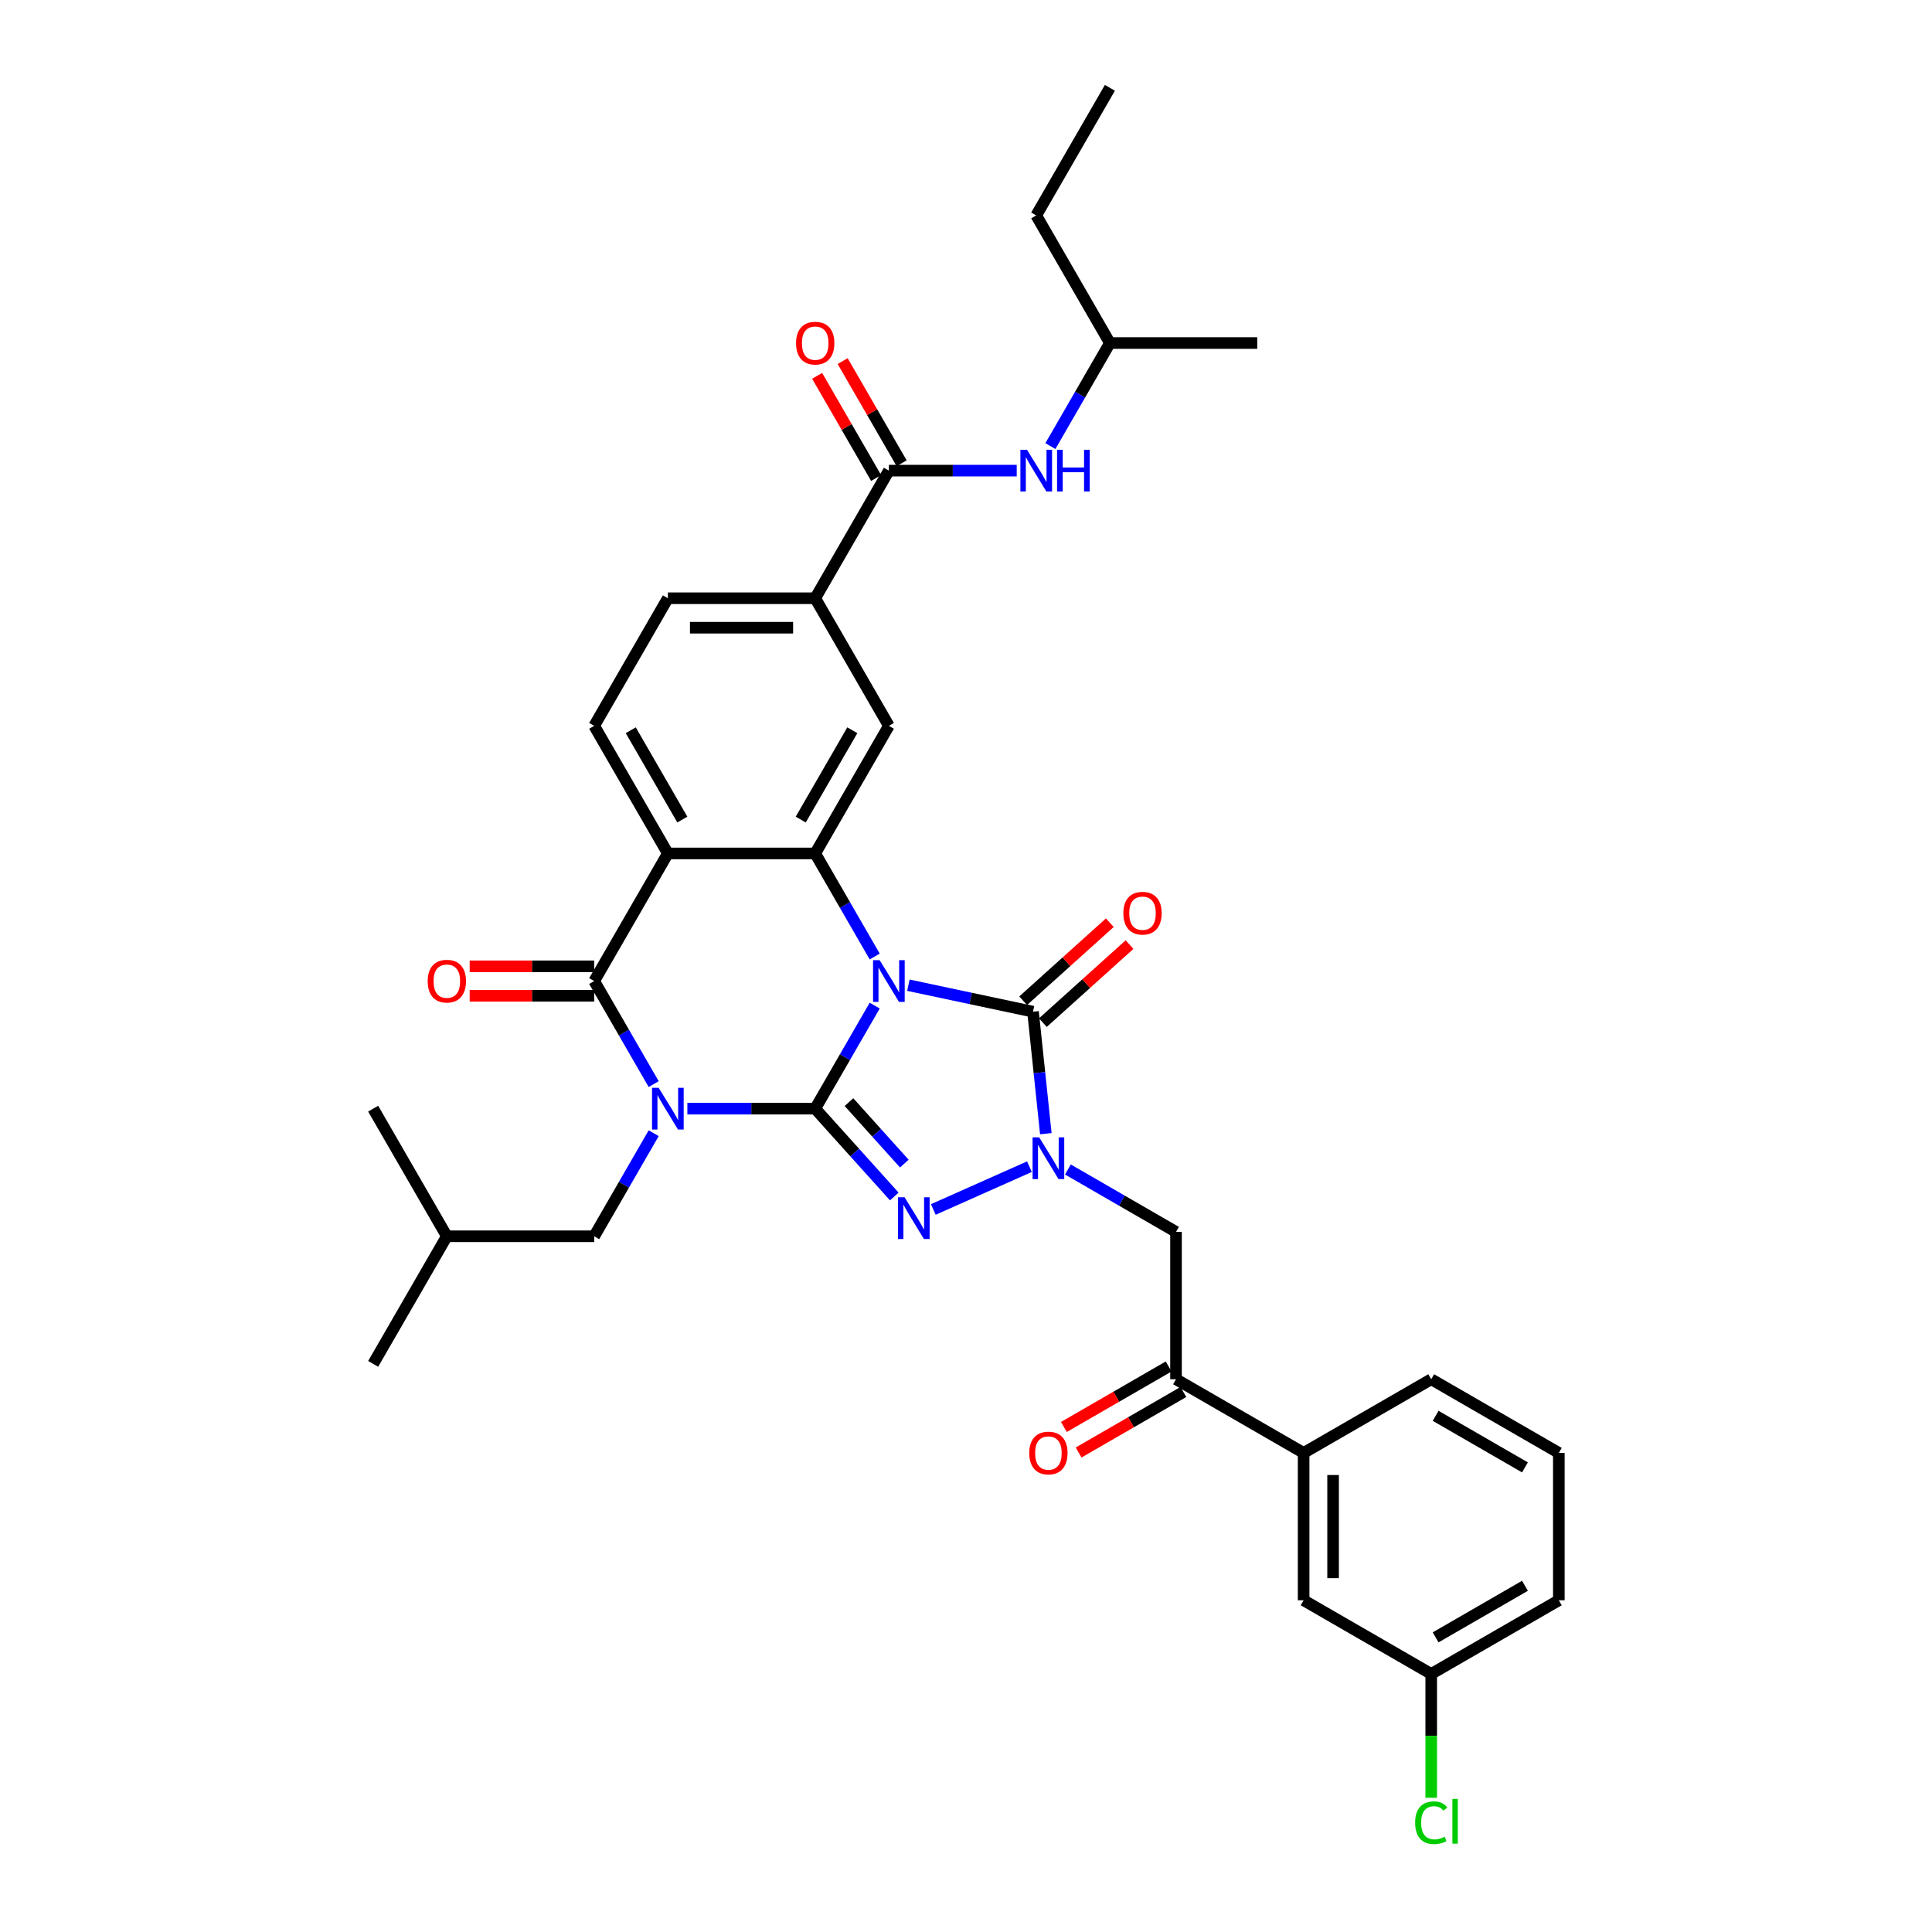 <?xml version='1.0' encoding='iso-8859-1'?>
<svg version='1.1' baseProfile='full'
              xmlns='http://www.w3.org/2000/svg'
                      xmlns:rdkit='http://www.rdkit.org/xml'
                      xmlns:xlink='http://www.w3.org/1999/xlink'
                  xml:space='preserve'
width='1000px' height='1000px' viewBox='0 0 1000 1000'>
<!-- END OF HEADER -->
<rect style='opacity:1.0;fill:#FFFFFF;stroke:none' width='1000' height='1000' x='0' y='0'> </rect>
<path class='bond-0' d='M 421.95,573.84 L 437.349,547.169' style='fill:none;fill-rule:evenodd;stroke:#000000;stroke-width:6px;stroke-linecap:butt;stroke-linejoin:miter;stroke-opacity:1' />
<path class='bond-0' d='M 437.349,547.169 L 452.747,520.498' style='fill:none;fill-rule:evenodd;stroke:#0000FF;stroke-width:6px;stroke-linecap:butt;stroke-linejoin:miter;stroke-opacity:1' />
<path class='bond-1' d='M 421.95,573.84 L 388.866,573.84' style='fill:none;fill-rule:evenodd;stroke:#000000;stroke-width:6px;stroke-linecap:butt;stroke-linejoin:miter;stroke-opacity:1' />
<path class='bond-1' d='M 388.866,573.84 L 355.782,573.84' style='fill:none;fill-rule:evenodd;stroke:#0000FF;stroke-width:6px;stroke-linecap:butt;stroke-linejoin:miter;stroke-opacity:1' />
<path class='bond-2' d='M 421.95,573.84 L 442.417,596.572' style='fill:none;fill-rule:evenodd;stroke:#000000;stroke-width:6px;stroke-linecap:butt;stroke-linejoin:miter;stroke-opacity:1' />
<path class='bond-2' d='M 442.417,596.572 L 462.885,619.303' style='fill:none;fill-rule:evenodd;stroke:#0000FF;stroke-width:6px;stroke-linecap:butt;stroke-linejoin:miter;stroke-opacity:1' />
<path class='bond-2' d='M 439.426,570.453 L 453.753,586.365' style='fill:none;fill-rule:evenodd;stroke:#000000;stroke-width:6px;stroke-linecap:butt;stroke-linejoin:miter;stroke-opacity:1' />
<path class='bond-2' d='M 453.753,586.365 L 468.08,602.277' style='fill:none;fill-rule:evenodd;stroke:#0000FF;stroke-width:6px;stroke-linecap:butt;stroke-linejoin:miter;stroke-opacity:1' />
<path class='bond-3' d='M 470.181,509.939 L 502.432,516.794' style='fill:none;fill-rule:evenodd;stroke:#0000FF;stroke-width:6px;stroke-linecap:butt;stroke-linejoin:miter;stroke-opacity:1' />
<path class='bond-3' d='M 502.432,516.794 L 534.683,523.649' style='fill:none;fill-rule:evenodd;stroke:#000000;stroke-width:6px;stroke-linecap:butt;stroke-linejoin:miter;stroke-opacity:1' />
<path class='bond-6' d='M 452.747,495.086 L 437.349,468.415' style='fill:none;fill-rule:evenodd;stroke:#0000FF;stroke-width:6px;stroke-linecap:butt;stroke-linejoin:miter;stroke-opacity:1' />
<path class='bond-6' d='M 437.349,468.415 L 421.95,441.744' style='fill:none;fill-rule:evenodd;stroke:#000000;stroke-width:6px;stroke-linecap:butt;stroke-linejoin:miter;stroke-opacity:1' />
<path class='bond-5' d='M 338.349,561.135 L 322.95,534.463' style='fill:none;fill-rule:evenodd;stroke:#0000FF;stroke-width:6px;stroke-linecap:butt;stroke-linejoin:miter;stroke-opacity:1' />
<path class='bond-5' d='M 322.95,534.463 L 307.551,507.792' style='fill:none;fill-rule:evenodd;stroke:#000000;stroke-width:6px;stroke-linecap:butt;stroke-linejoin:miter;stroke-opacity:1' />
<path class='bond-14' d='M 338.349,586.546 L 322.95,613.218' style='fill:none;fill-rule:evenodd;stroke:#0000FF;stroke-width:6px;stroke-linecap:butt;stroke-linejoin:miter;stroke-opacity:1' />
<path class='bond-14' d='M 322.95,613.218 L 307.551,639.889' style='fill:none;fill-rule:evenodd;stroke:#000000;stroke-width:6px;stroke-linecap:butt;stroke-linejoin:miter;stroke-opacity:1' />
<path class='bond-4' d='M 483.08,626.021 L 532.833,603.87' style='fill:none;fill-rule:evenodd;stroke:#0000FF;stroke-width:6px;stroke-linecap:butt;stroke-linejoin:miter;stroke-opacity:1' />
<path class='bond-16' d='M 539.786,529.316 L 562.214,509.122' style='fill:none;fill-rule:evenodd;stroke:#000000;stroke-width:6px;stroke-linecap:butt;stroke-linejoin:miter;stroke-opacity:1' />
<path class='bond-16' d='M 562.214,509.122 L 584.641,488.928' style='fill:none;fill-rule:evenodd;stroke:#FF0000;stroke-width:6px;stroke-linecap:butt;stroke-linejoin:miter;stroke-opacity:1' />
<path class='bond-16' d='M 529.579,517.981 L 552.007,497.787' style='fill:none;fill-rule:evenodd;stroke:#000000;stroke-width:6px;stroke-linecap:butt;stroke-linejoin:miter;stroke-opacity:1' />
<path class='bond-16' d='M 552.007,497.787 L 574.435,477.593' style='fill:none;fill-rule:evenodd;stroke:#FF0000;stroke-width:6px;stroke-linecap:butt;stroke-linejoin:miter;stroke-opacity:1' />
<path class='bond-35' d='M 534.683,523.649 L 538.001,555.22' style='fill:none;fill-rule:evenodd;stroke:#000000;stroke-width:6px;stroke-linecap:butt;stroke-linejoin:miter;stroke-opacity:1' />
<path class='bond-35' d='M 538.001,555.22 L 541.319,586.791' style='fill:none;fill-rule:evenodd;stroke:#0000FF;stroke-width:6px;stroke-linecap:butt;stroke-linejoin:miter;stroke-opacity:1' />
<path class='bond-8' d='M 552.752,605.327 L 580.727,621.478' style='fill:none;fill-rule:evenodd;stroke:#0000FF;stroke-width:6px;stroke-linecap:butt;stroke-linejoin:miter;stroke-opacity:1' />
<path class='bond-8' d='M 580.727,621.478 L 608.703,637.63' style='fill:none;fill-rule:evenodd;stroke:#000000;stroke-width:6px;stroke-linecap:butt;stroke-linejoin:miter;stroke-opacity:1' />
<path class='bond-7' d='M 307.551,507.792 L 345.684,441.744' style='fill:none;fill-rule:evenodd;stroke:#000000;stroke-width:6px;stroke-linecap:butt;stroke-linejoin:miter;stroke-opacity:1' />
<path class='bond-18' d='M 307.551,500.166 L 275.329,500.166' style='fill:none;fill-rule:evenodd;stroke:#000000;stroke-width:6px;stroke-linecap:butt;stroke-linejoin:miter;stroke-opacity:1' />
<path class='bond-18' d='M 275.329,500.166 L 243.107,500.166' style='fill:none;fill-rule:evenodd;stroke:#FF0000;stroke-width:6px;stroke-linecap:butt;stroke-linejoin:miter;stroke-opacity:1' />
<path class='bond-18' d='M 307.551,515.419 L 275.329,515.419' style='fill:none;fill-rule:evenodd;stroke:#000000;stroke-width:6px;stroke-linecap:butt;stroke-linejoin:miter;stroke-opacity:1' />
<path class='bond-18' d='M 275.329,515.419 L 243.107,515.419' style='fill:none;fill-rule:evenodd;stroke:#FF0000;stroke-width:6px;stroke-linecap:butt;stroke-linejoin:miter;stroke-opacity:1' />
<path class='bond-10' d='M 421.95,441.744 L 460.083,375.696' style='fill:none;fill-rule:evenodd;stroke:#000000;stroke-width:6px;stroke-linecap:butt;stroke-linejoin:miter;stroke-opacity:1' />
<path class='bond-10' d='M 414.461,424.21 L 441.154,377.976' style='fill:none;fill-rule:evenodd;stroke:#000000;stroke-width:6px;stroke-linecap:butt;stroke-linejoin:miter;stroke-opacity:1' />
<path class='bond-36' d='M 421.95,441.744 L 345.684,441.744' style='fill:none;fill-rule:evenodd;stroke:#000000;stroke-width:6px;stroke-linecap:butt;stroke-linejoin:miter;stroke-opacity:1' />
<path class='bond-13' d='M 345.684,441.744 L 307.551,375.696' style='fill:none;fill-rule:evenodd;stroke:#000000;stroke-width:6px;stroke-linecap:butt;stroke-linejoin:miter;stroke-opacity:1' />
<path class='bond-13' d='M 353.174,424.21 L 326.481,377.976' style='fill:none;fill-rule:evenodd;stroke:#000000;stroke-width:6px;stroke-linecap:butt;stroke-linejoin:miter;stroke-opacity:1' />
<path class='bond-11' d='M 608.703,637.63 L 608.703,713.896' style='fill:none;fill-rule:evenodd;stroke:#000000;stroke-width:6px;stroke-linecap:butt;stroke-linejoin:miter;stroke-opacity:1' />
<path class='bond-9' d='M 460.083,243.599 L 421.95,309.648' style='fill:none;fill-rule:evenodd;stroke:#000000;stroke-width:6px;stroke-linecap:butt;stroke-linejoin:miter;stroke-opacity:1' />
<path class='bond-15' d='M 460.083,243.599 L 493.167,243.599' style='fill:none;fill-rule:evenodd;stroke:#000000;stroke-width:6px;stroke-linecap:butt;stroke-linejoin:miter;stroke-opacity:1' />
<path class='bond-15' d='M 493.167,243.599 L 526.252,243.599' style='fill:none;fill-rule:evenodd;stroke:#0000FF;stroke-width:6px;stroke-linecap:butt;stroke-linejoin:miter;stroke-opacity:1' />
<path class='bond-20' d='M 466.688,239.786 L 451.422,213.344' style='fill:none;fill-rule:evenodd;stroke:#000000;stroke-width:6px;stroke-linecap:butt;stroke-linejoin:miter;stroke-opacity:1' />
<path class='bond-20' d='M 451.422,213.344 L 436.155,186.901' style='fill:none;fill-rule:evenodd;stroke:#FF0000;stroke-width:6px;stroke-linecap:butt;stroke-linejoin:miter;stroke-opacity:1' />
<path class='bond-20' d='M 453.478,247.413 L 438.212,220.97' style='fill:none;fill-rule:evenodd;stroke:#000000;stroke-width:6px;stroke-linecap:butt;stroke-linejoin:miter;stroke-opacity:1' />
<path class='bond-20' d='M 438.212,220.97 L 422.945,194.528' style='fill:none;fill-rule:evenodd;stroke:#FF0000;stroke-width:6px;stroke-linecap:butt;stroke-linejoin:miter;stroke-opacity:1' />
<path class='bond-12' d='M 460.083,375.696 L 421.95,309.648' style='fill:none;fill-rule:evenodd;stroke:#000000;stroke-width:6px;stroke-linecap:butt;stroke-linejoin:miter;stroke-opacity:1' />
<path class='bond-17' d='M 608.703,713.896 L 674.751,752.029' style='fill:none;fill-rule:evenodd;stroke:#000000;stroke-width:6px;stroke-linecap:butt;stroke-linejoin:miter;stroke-opacity:1' />
<path class='bond-22' d='M 604.89,707.291 L 577.776,722.945' style='fill:none;fill-rule:evenodd;stroke:#000000;stroke-width:6px;stroke-linecap:butt;stroke-linejoin:miter;stroke-opacity:1' />
<path class='bond-22' d='M 577.776,722.945 L 550.662,738.599' style='fill:none;fill-rule:evenodd;stroke:#FF0000;stroke-width:6px;stroke-linecap:butt;stroke-linejoin:miter;stroke-opacity:1' />
<path class='bond-22' d='M 612.516,720.501 L 585.403,736.155' style='fill:none;fill-rule:evenodd;stroke:#000000;stroke-width:6px;stroke-linecap:butt;stroke-linejoin:miter;stroke-opacity:1' />
<path class='bond-22' d='M 585.403,736.155 L 558.289,751.809' style='fill:none;fill-rule:evenodd;stroke:#FF0000;stroke-width:6px;stroke-linecap:butt;stroke-linejoin:miter;stroke-opacity:1' />
<path class='bond-37' d='M 421.95,309.648 L 345.684,309.648' style='fill:none;fill-rule:evenodd;stroke:#000000;stroke-width:6px;stroke-linecap:butt;stroke-linejoin:miter;stroke-opacity:1' />
<path class='bond-37' d='M 410.51,324.901 L 357.124,324.901' style='fill:none;fill-rule:evenodd;stroke:#000000;stroke-width:6px;stroke-linecap:butt;stroke-linejoin:miter;stroke-opacity:1' />
<path class='bond-19' d='M 307.551,375.696 L 345.684,309.648' style='fill:none;fill-rule:evenodd;stroke:#000000;stroke-width:6px;stroke-linecap:butt;stroke-linejoin:miter;stroke-opacity:1' />
<path class='bond-27' d='M 307.551,639.889 L 231.285,639.889' style='fill:none;fill-rule:evenodd;stroke:#000000;stroke-width:6px;stroke-linecap:butt;stroke-linejoin:miter;stroke-opacity:1' />
<path class='bond-25' d='M 543.685,230.893 L 559.084,204.222' style='fill:none;fill-rule:evenodd;stroke:#0000FF;stroke-width:6px;stroke-linecap:butt;stroke-linejoin:miter;stroke-opacity:1' />
<path class='bond-25' d='M 559.084,204.222 L 574.482,177.551' style='fill:none;fill-rule:evenodd;stroke:#000000;stroke-width:6px;stroke-linecap:butt;stroke-linejoin:miter;stroke-opacity:1' />
<path class='bond-21' d='M 674.751,752.029 L 674.751,828.295' style='fill:none;fill-rule:evenodd;stroke:#000000;stroke-width:6px;stroke-linecap:butt;stroke-linejoin:miter;stroke-opacity:1' />
<path class='bond-21' d='M 690.004,763.469 L 690.004,816.855' style='fill:none;fill-rule:evenodd;stroke:#000000;stroke-width:6px;stroke-linecap:butt;stroke-linejoin:miter;stroke-opacity:1' />
<path class='bond-26' d='M 674.751,752.029 L 740.799,713.896' style='fill:none;fill-rule:evenodd;stroke:#000000;stroke-width:6px;stroke-linecap:butt;stroke-linejoin:miter;stroke-opacity:1' />
<path class='bond-23' d='M 674.751,828.295 L 740.799,866.428' style='fill:none;fill-rule:evenodd;stroke:#000000;stroke-width:6px;stroke-linecap:butt;stroke-linejoin:miter;stroke-opacity:1' />
<path class='bond-24' d='M 740.799,866.428 L 740.799,898.475' style='fill:none;fill-rule:evenodd;stroke:#000000;stroke-width:6px;stroke-linecap:butt;stroke-linejoin:miter;stroke-opacity:1' />
<path class='bond-24' d='M 740.799,898.475 L 740.799,930.522' style='fill:none;fill-rule:evenodd;stroke:#00CC00;stroke-width:6px;stroke-linecap:butt;stroke-linejoin:miter;stroke-opacity:1' />
<path class='bond-38' d='M 740.799,866.428 L 806.848,828.295' style='fill:none;fill-rule:evenodd;stroke:#000000;stroke-width:6px;stroke-linecap:butt;stroke-linejoin:miter;stroke-opacity:1' />
<path class='bond-38' d='M 743.08,847.498 L 789.314,820.805' style='fill:none;fill-rule:evenodd;stroke:#000000;stroke-width:6px;stroke-linecap:butt;stroke-linejoin:miter;stroke-opacity:1' />
<path class='bond-30' d='M 574.482,177.551 L 536.349,111.503' style='fill:none;fill-rule:evenodd;stroke:#000000;stroke-width:6px;stroke-linecap:butt;stroke-linejoin:miter;stroke-opacity:1' />
<path class='bond-31' d='M 574.482,177.551 L 650.748,177.551' style='fill:none;fill-rule:evenodd;stroke:#000000;stroke-width:6px;stroke-linecap:butt;stroke-linejoin:miter;stroke-opacity:1' />
<path class='bond-28' d='M 740.799,713.896 L 806.848,752.029' style='fill:none;fill-rule:evenodd;stroke:#000000;stroke-width:6px;stroke-linecap:butt;stroke-linejoin:miter;stroke-opacity:1' />
<path class='bond-28' d='M 743.08,732.825 L 789.314,759.519' style='fill:none;fill-rule:evenodd;stroke:#000000;stroke-width:6px;stroke-linecap:butt;stroke-linejoin:miter;stroke-opacity:1' />
<path class='bond-32' d='M 231.285,639.889 L 193.152,705.937' style='fill:none;fill-rule:evenodd;stroke:#000000;stroke-width:6px;stroke-linecap:butt;stroke-linejoin:miter;stroke-opacity:1' />
<path class='bond-33' d='M 231.285,639.889 L 193.152,573.84' style='fill:none;fill-rule:evenodd;stroke:#000000;stroke-width:6px;stroke-linecap:butt;stroke-linejoin:miter;stroke-opacity:1' />
<path class='bond-29' d='M 806.848,752.029 L 806.848,828.295' style='fill:none;fill-rule:evenodd;stroke:#000000;stroke-width:6px;stroke-linecap:butt;stroke-linejoin:miter;stroke-opacity:1' />
<path class='bond-34' d='M 536.349,111.503 L 574.482,45.455' style='fill:none;fill-rule:evenodd;stroke:#000000;stroke-width:6px;stroke-linecap:butt;stroke-linejoin:miter;stroke-opacity:1' />
<path  class='atom-1' d='M 455.309 496.993
L 462.386 508.433
Q 463.088 509.562, 464.217 511.606
Q 465.346 513.649, 465.407 513.772
L 465.407 496.993
L 468.274 496.993
L 468.274 518.592
L 465.315 518.592
L 457.719 506.084
Q 456.834 504.62, 455.889 502.942
Q 454.973 501.264, 454.699 500.745
L 454.699 518.592
L 451.892 518.592
L 451.892 496.993
L 455.309 496.993
' fill='#0000FF'/>
<path  class='atom-2' d='M 340.91 563.041
L 347.988 574.481
Q 348.689 575.61, 349.818 577.654
Q 350.947 579.698, 351.008 579.82
L 351.008 563.041
L 353.875 563.041
L 353.875 584.64
L 350.916 584.64
L 343.32 572.132
Q 342.435 570.668, 341.49 568.99
Q 340.575 567.312, 340.3 566.794
L 340.3 584.64
L 337.493 584.64
L 337.493 563.041
L 340.91 563.041
' fill='#0000FF'/>
<path  class='atom-3' d='M 468.208 619.718
L 475.285 631.158
Q 475.987 632.287, 477.116 634.33
Q 478.245 636.374, 478.306 636.496
L 478.306 619.718
L 481.173 619.718
L 481.173 641.316
L 478.214 641.316
L 470.618 628.809
Q 469.733 627.344, 468.788 625.667
Q 467.872 623.989, 467.598 623.47
L 467.598 641.316
L 464.791 641.316
L 464.791 619.718
L 468.208 619.718
' fill='#0000FF'/>
<path  class='atom-5' d='M 537.88 588.698
L 544.958 600.138
Q 545.659 601.266, 546.788 603.31
Q 547.917 605.354, 547.978 605.476
L 547.978 588.698
L 550.846 588.698
L 550.846 610.296
L 547.886 610.296
L 540.29 597.789
Q 539.406 596.324, 538.46 594.646
Q 537.545 592.969, 537.27 592.45
L 537.27 610.296
L 534.464 610.296
L 534.464 588.698
L 537.88 588.698
' fill='#0000FF'/>
<path  class='atom-16' d='M 531.575 232.8
L 538.652 244.24
Q 539.354 245.369, 540.483 247.413
Q 541.612 249.457, 541.673 249.579
L 541.673 232.8
L 544.54 232.8
L 544.54 254.399
L 541.581 254.399
L 533.985 241.891
Q 533.1 240.427, 532.155 238.749
Q 531.239 237.071, 530.965 236.552
L 530.965 254.399
L 528.158 254.399
L 528.158 232.8
L 531.575 232.8
' fill='#0000FF'/>
<path  class='atom-16' d='M 547.133 232.8
L 550.062 232.8
L 550.062 241.982
L 561.105 241.982
L 561.105 232.8
L 564.034 232.8
L 564.034 254.399
L 561.105 254.399
L 561.105 244.423
L 550.062 244.423
L 550.062 254.399
L 547.133 254.399
L 547.133 232.8
' fill='#0000FF'/>
<path  class='atom-17' d='M 581.445 472.678
Q 581.445 467.492, 584.007 464.594
Q 586.57 461.696, 591.359 461.696
Q 596.149 461.696, 598.711 464.594
Q 601.274 467.492, 601.274 472.678
Q 601.274 477.925, 598.681 480.915
Q 596.088 483.874, 591.359 483.874
Q 586.6 483.874, 584.007 480.915
Q 581.445 477.956, 581.445 472.678
M 591.359 481.433
Q 594.654 481.433, 596.423 479.237
Q 598.223 477.01, 598.223 472.678
Q 598.223 468.438, 596.423 466.302
Q 594.654 464.136, 591.359 464.136
Q 588.065 464.136, 586.265 466.272
Q 584.495 468.407, 584.495 472.678
Q 584.495 477.04, 586.265 479.237
Q 588.065 481.433, 591.359 481.433
' fill='#FF0000'/>
<path  class='atom-19' d='M 221.371 507.853
Q 221.371 502.667, 223.933 499.769
Q 226.496 496.871, 231.285 496.871
Q 236.075 496.871, 238.637 499.769
Q 241.2 502.667, 241.2 507.853
Q 241.2 513.1, 238.607 516.09
Q 236.014 519.049, 231.285 519.049
Q 226.526 519.049, 223.933 516.09
Q 221.371 513.131, 221.371 507.853
M 231.285 516.609
Q 234.58 516.609, 236.349 514.412
Q 238.149 512.185, 238.149 507.853
Q 238.149 503.613, 236.349 501.477
Q 234.58 499.311, 231.285 499.311
Q 227.991 499.311, 226.191 501.447
Q 224.421 503.582, 224.421 507.853
Q 224.421 512.216, 226.191 514.412
Q 227.991 516.609, 231.285 516.609
' fill='#FF0000'/>
<path  class='atom-21' d='M 412.036 177.612
Q 412.036 172.426, 414.598 169.528
Q 417.161 166.63, 421.95 166.63
Q 426.74 166.63, 429.302 169.528
Q 431.865 172.426, 431.865 177.612
Q 431.865 182.859, 429.272 185.849
Q 426.679 188.808, 421.95 188.808
Q 417.191 188.808, 414.598 185.849
Q 412.036 182.89, 412.036 177.612
M 421.95 186.367
Q 425.245 186.367, 427.014 184.171
Q 428.814 181.944, 428.814 177.612
Q 428.814 173.372, 427.014 171.236
Q 425.245 169.07, 421.95 169.07
Q 418.656 169.07, 416.856 171.206
Q 415.086 173.341, 415.086 177.612
Q 415.086 181.974, 416.856 184.171
Q 418.656 186.367, 421.95 186.367
' fill='#FF0000'/>
<path  class='atom-23' d='M 532.74 752.09
Q 532.74 746.904, 535.303 744.006
Q 537.865 741.108, 542.655 741.108
Q 547.444 741.108, 550.007 744.006
Q 552.569 746.904, 552.569 752.09
Q 552.569 757.337, 549.976 760.327
Q 547.383 763.286, 542.655 763.286
Q 537.896 763.286, 535.303 760.327
Q 532.74 757.367, 532.74 752.09
M 542.655 760.845
Q 545.949 760.845, 547.719 758.649
Q 549.519 756.422, 549.519 752.09
Q 549.519 747.849, 547.719 745.714
Q 545.949 743.548, 542.655 743.548
Q 539.36 743.548, 537.56 745.684
Q 535.791 747.819, 535.791 752.09
Q 535.791 756.452, 537.56 758.649
Q 539.36 760.845, 542.655 760.845
' fill='#FF0000'/>
<path  class='atom-25' d='M 732.471 943.441
Q 732.471 938.072, 734.973 935.265
Q 737.505 932.428, 742.294 932.428
Q 746.748 932.428, 749.128 935.57
L 747.114 937.218
Q 745.375 934.93, 742.294 934.93
Q 739.03 934.93, 737.291 937.126
Q 735.583 939.292, 735.583 943.441
Q 735.583 947.712, 737.352 949.908
Q 739.152 952.105, 742.63 952.105
Q 745.009 952.105, 747.785 950.671
L 748.639 952.959
Q 747.511 953.691, 745.802 954.118
Q 744.094 954.545, 742.203 954.545
Q 737.505 954.545, 734.973 951.678
Q 732.471 948.81, 732.471 943.441
' fill='#00CC00'/>
<path  class='atom-25' d='M 751.751 931.117
L 754.558 931.117
L 754.558 954.271
L 751.751 954.271
L 751.751 931.117
' fill='#00CC00'/>
</svg>
